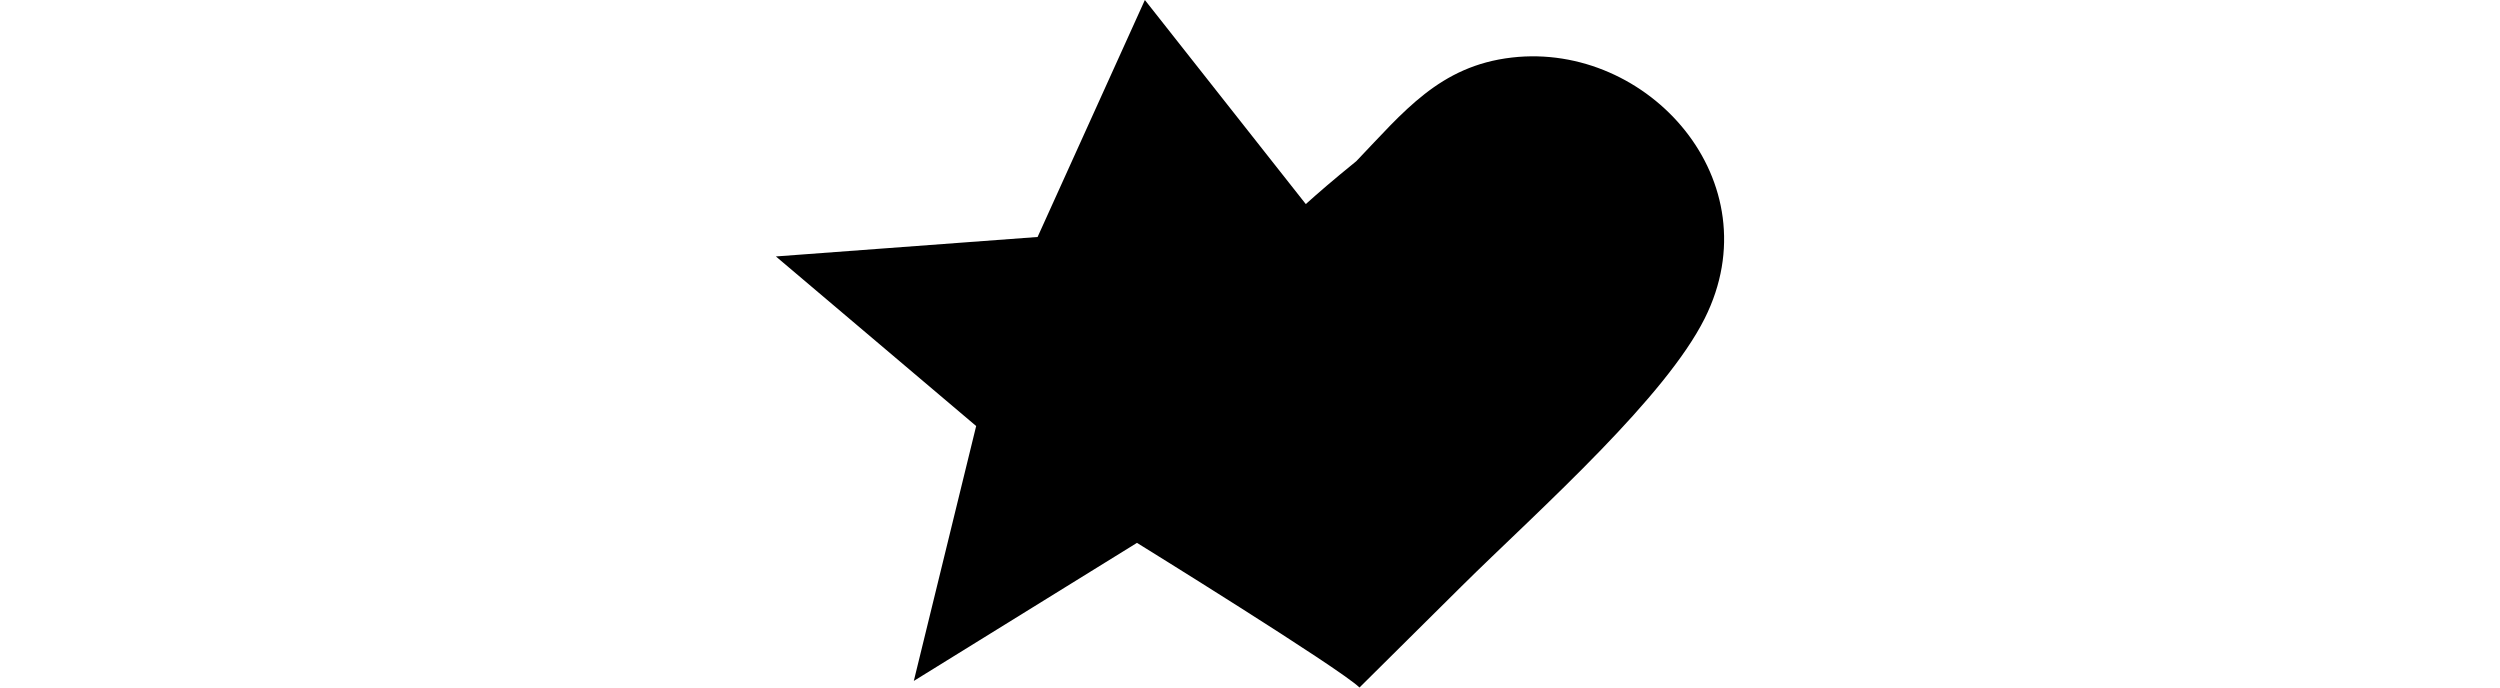 <svg width="160"  height="44" viewBox="164.642 135.394 161.341 116.977" xmlns="http://www.w3.org/2000/svg">
<path
  d="M 62.783 1.004 L 90.165 35.728 C 92.35 33.769 94.584 31.819 98.762 28.425 C 106.772 20.075 112.911 12.201 125.251 10.791 C 148.421 8.131 169.731 31.851 158.031 55.201 C 154.701 61.851 147.921 69.761 140.421 77.521 C 132.191 86.041 123.081 94.391 116.701 100.721 L 99.301 117.981 C 95.852 114.661 61.44 93.371 61.44 93.371 L 23.468 116.864 L 34.078 73.491 L 0 44.638 L 44.529 41.326 L 62.783 1.004 Z"
  fillRule="evenodd"
  clipRule="evenodd"
  transform="matrix(1, 0, 0, 1, 164.642, 134.39)"
/>
</svg>